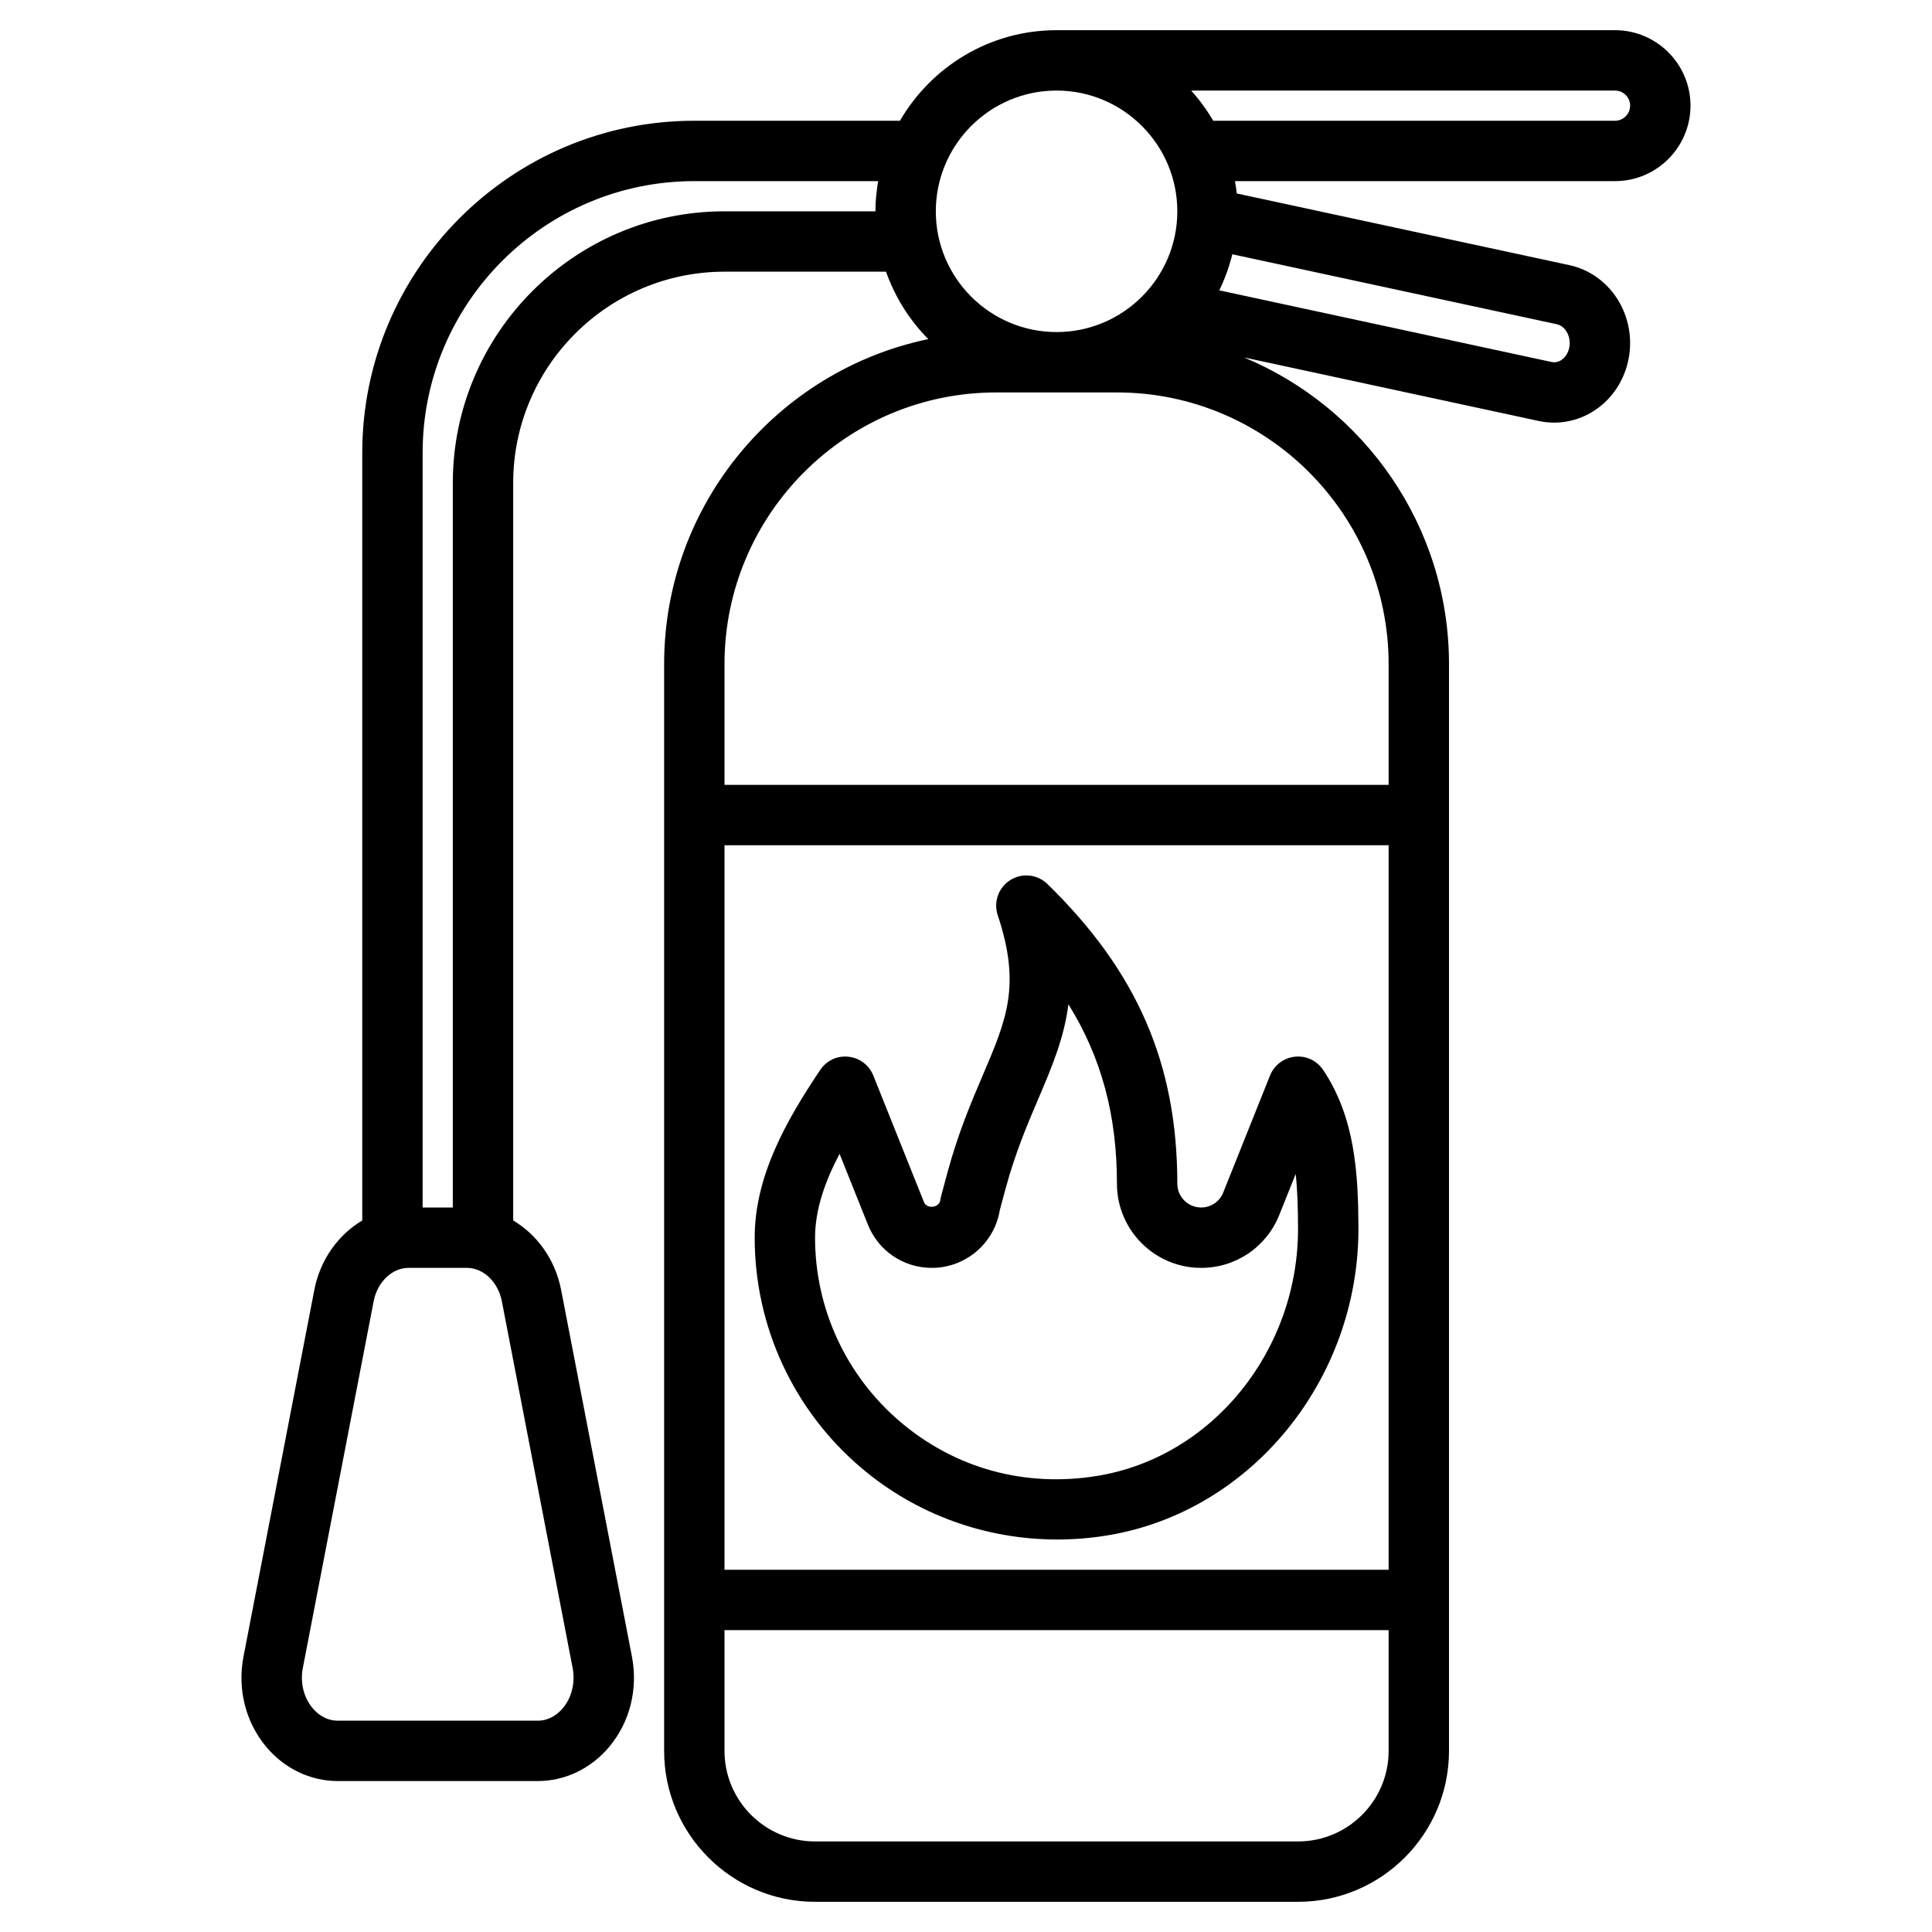 <svg id="Artboard_30" enable-background="new 0 0 64 64" height="512" viewBox="0 0 64 64" width="512" xmlns="http://www.w3.org/2000/svg"><g><path d="m53.5 6c1.378 0 2.5-1.122 2.5-2.5s-1.122-2.5-2.5-2.5h-18.5c-2.215 0-4.149 1.21-5.188 3h-6.812c-6.065 0-11 4.935-11 11v25.43c-.795.472-1.394 1.298-1.588 2.301l-2.345 12.142c-.207 1.072.062 2.157.738 2.977.604.731 1.472 1.15 2.384 1.15h6.622c.912 0 1.78-.419 2.384-1.15.676-.819.945-1.904.738-2.977l-2.345-12.143c-.194-1.003-.793-1.828-1.588-2.301v-24.429c0-3.86 3.14-7 7-7h5.35c.301.846.78 1.609 1.402 2.233-4.991 1.04-8.752 5.472-8.752 10.767v36c0 2.757 2.243 5 5 5h16c2.757 0 5-2.243 5-5v-36c0-4.575-2.809-8.504-6.792-10.16l9.767 2.106c.171.037.342.054.511.054 1.071 0 2.049-.718 2.391-1.823.227-.734.136-1.532-.249-2.19-.361-.618-.958-1.057-1.637-1.203l-11.021-2.375c-.014-.139-.037-.274-.06-.409zm.5-2.5c0 .276-.224.5-.5.5h-13.312c-.208-.359-.453-.693-.729-1h14.041c.276 0 .5.224.5.5zm-19-.5c2.206 0 4 1.794 4 4s-1.794 4-4 4-4-1.794-4-4 1.794-4 4-4zm-16.031 52.252c.092.478-.026.973-.316 1.324-.131.158-.414.424-.842.424h-6.622c-.428 0-.711-.266-.841-.424-.291-.352-.409-.847-.316-1.324l2.345-12.143c.123-.642.61-1.109 1.157-1.109h1.933c.547 0 1.034.467 1.158 1.109zm5.031-48.252c-4.962 0-9 4.038-9 9v24h-1v-25c0-4.962 4.038-9 9-9h6.09c-.055.326-.09.659-.09 1zm0 21h22v24h-22zm19 33h-16c-1.654 0-3-1.346-3-3v-4h22v4c0 1.654-1.346 3-3 3zm3-39v4h-22v-4c0-4.962 4.038-9 9-9h4c4.962 0 9 4.038 9 9zm5.902-11.002c.102.175.125.39.063.589-.088.286-.331.457-.569.404l-11.006-2.373c.184-.378.33-.778.432-1.195l10.747 2.317c.181.039.286.178.333.258z"/><path d="m43.831 35.443c-.207-.308-.564-.479-.936-.438-.369.038-.686.278-.824.623l-1.55 3.876c-.12.302-.408.496-.732.496-.435 0-.789-.354-.789-.789 0-3.965-1.327-7.026-4.303-9.927-.33-.322-.838-.377-1.229-.131-.391.245-.563.726-.417 1.164.775 2.325.298 3.443-.493 5.297-.383.897-.817 1.914-1.173 3.231l-.208.771c-.012.045-.021.09-.027.136-.032.257-.447.31-.542.071l-1.678-4.194c-.138-.345-.455-.585-.824-.623-.375-.043-.729.13-.936.438-1.128 1.682-2.17 3.519-2.17 5.556 0 2.937 1.283 5.713 3.521 7.617 1.82 1.55 4.123 2.381 6.501 2.381.544 0 1.092-.044 1.639-.132 4.778-.772 8.363-5.163 8.339-10.213-.009-1.765-.106-3.622-1.169-5.21zm-7.49 13.449c-2.392.389-4.709-.251-6.524-1.797-1.79-1.525-2.817-3.746-2.817-6.095 0-.952.344-1.892.812-2.777l.938 2.344c.348.871 1.18 1.433 2.118 1.433 1.122 0 2.077-.819 2.253-1.92l.193-.714c.32-1.183.725-2.131 1.082-2.968.443-1.039.855-2.004.996-3.131 1.1 1.768 1.608 3.686 1.608 5.944 0 1.538 1.251 2.789 2.789 2.789 1.147 0 2.163-.688 2.589-1.753l.543-1.358c.062.57.075 1.167.078 1.774.02 4.074-2.843 7.611-6.658 8.229z"/></g></svg>